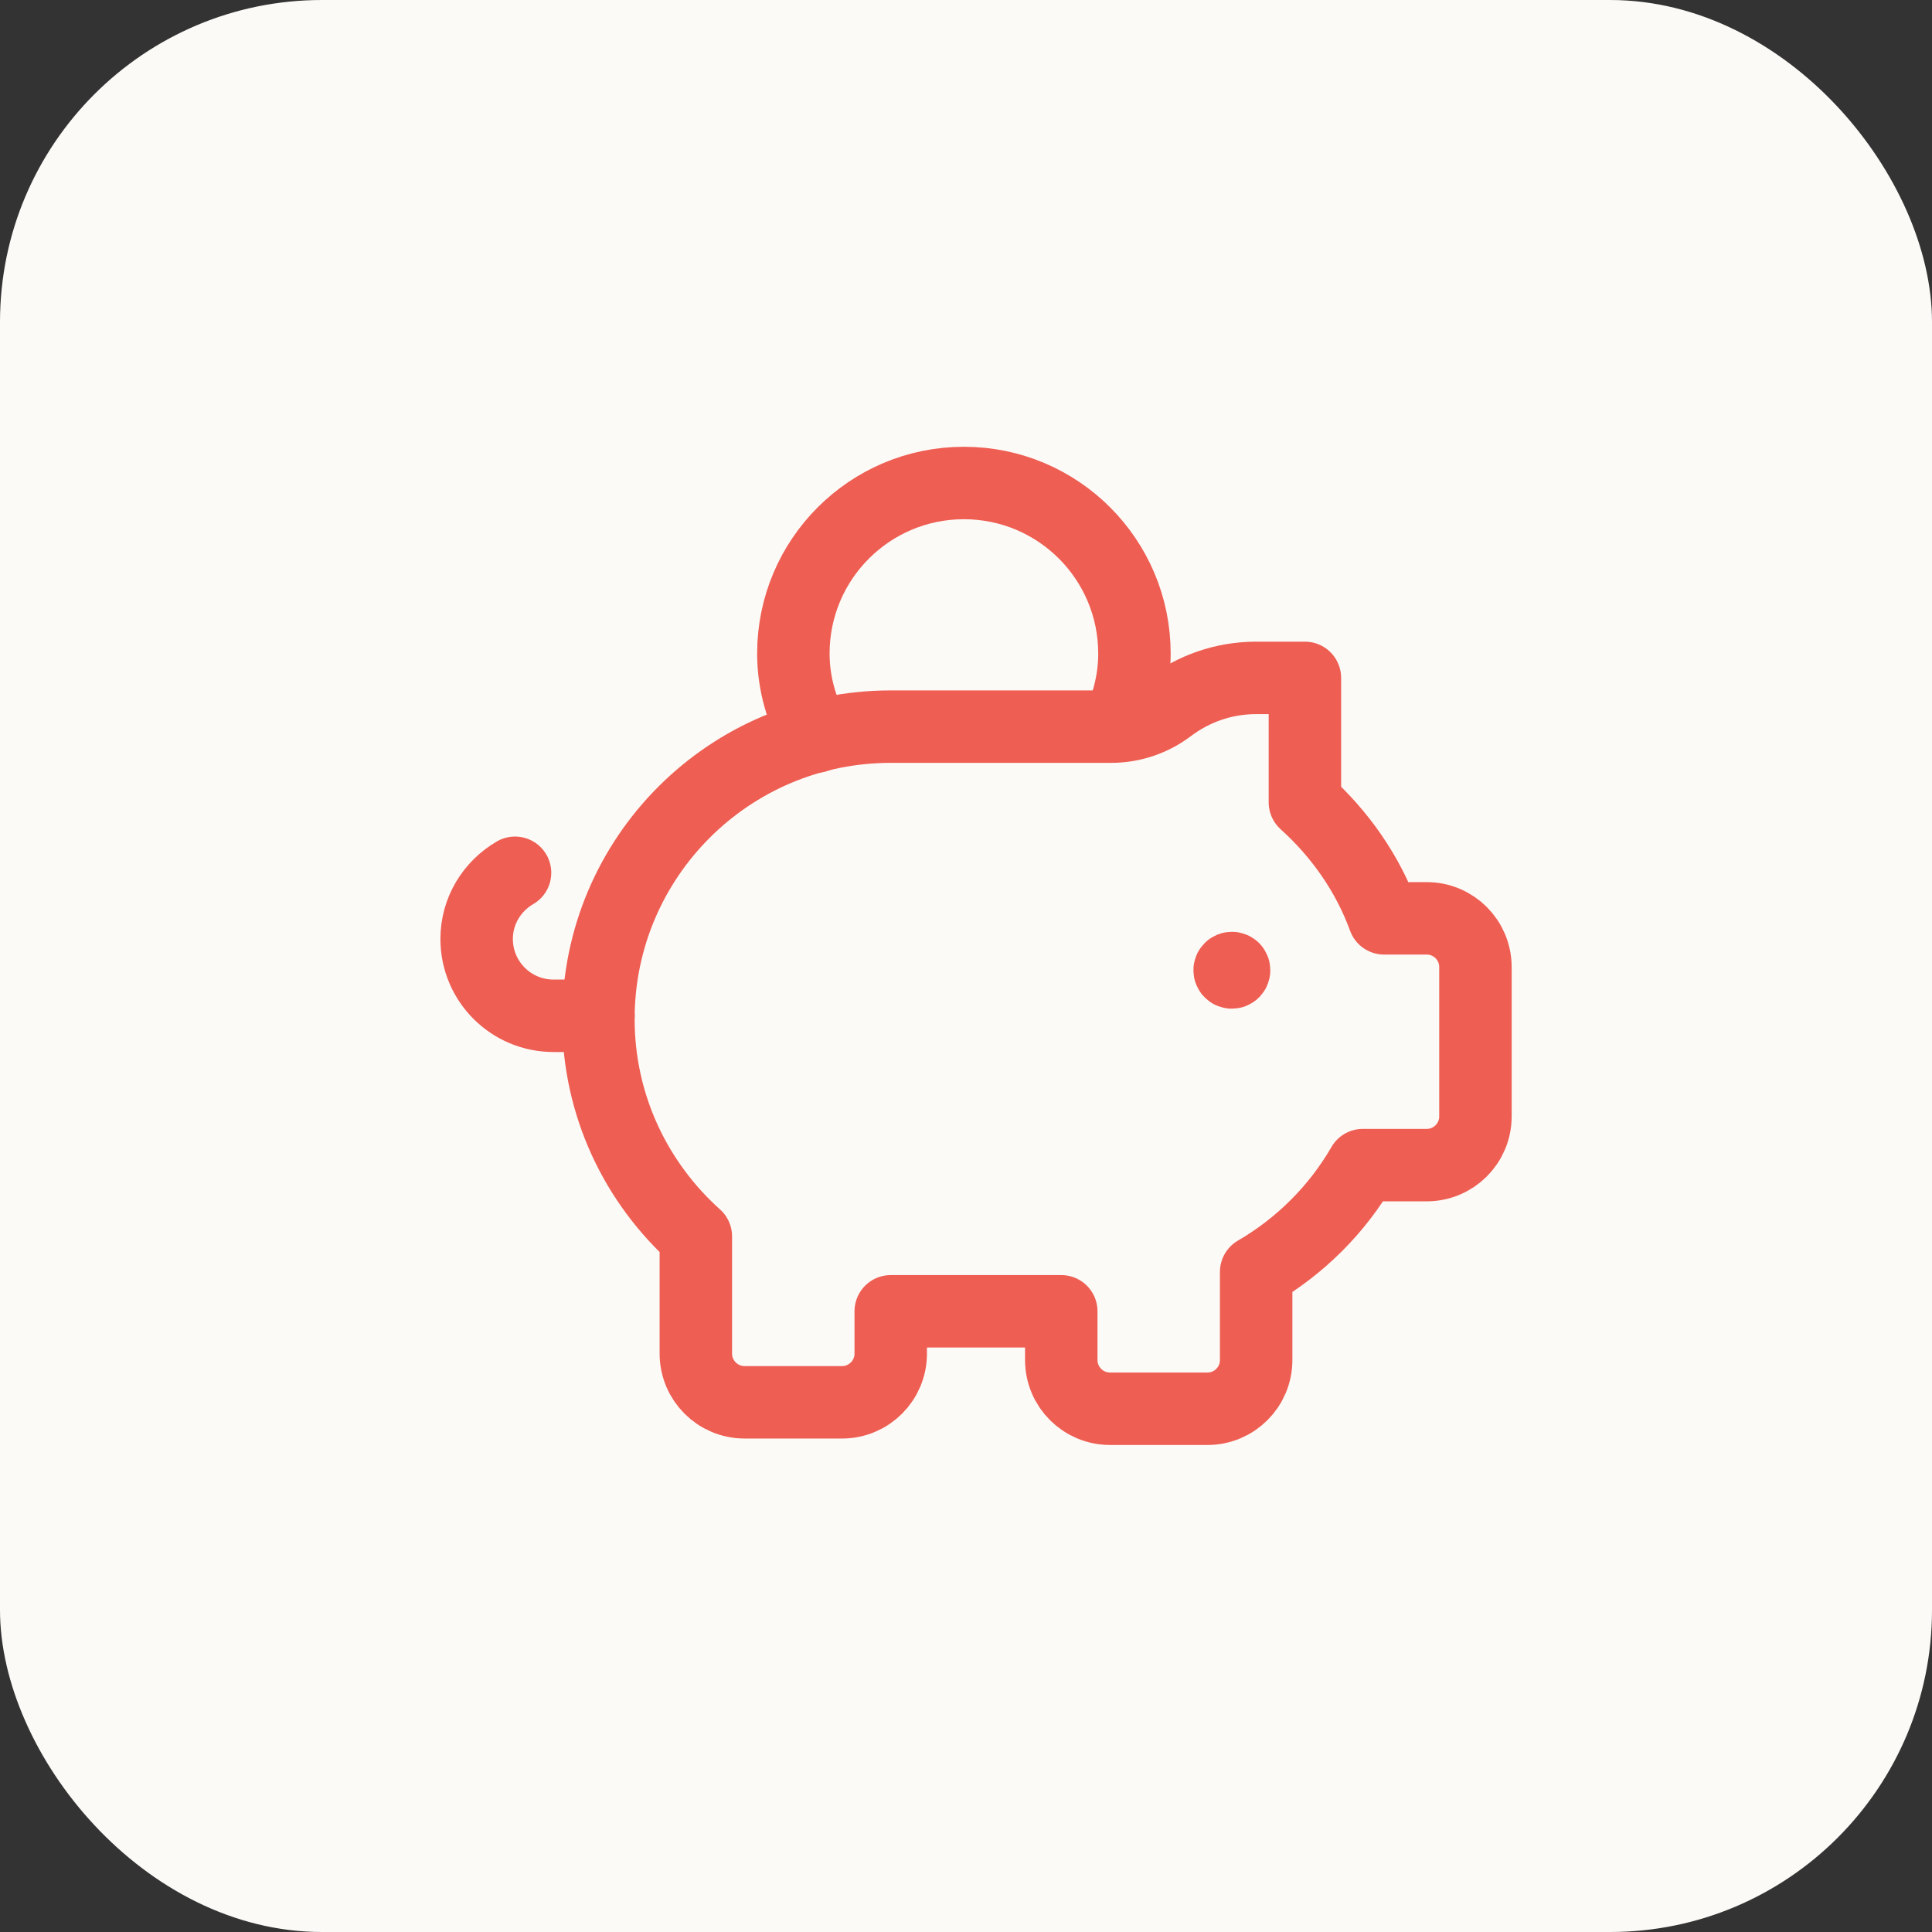 <svg xmlns="http://www.w3.org/2000/svg" width="48" height="48" viewBox="0 0 48 48" fill="none"><rect x="0" y="0" width="48" height="48" fill="#333333" stroke="none"/><rect width="48" height="48" rx="8" fill="#FCFAF7"></rect><path d="M30.645 24.066C30.666 24.087 30.666 24.122 30.645 24.144C30.623 24.166 30.588 24.166 30.566 24.144C30.544 24.122 30.544 24.087 30.566 24.066C30.588 24.044 30.624 24.045 30.645 24.066" stroke="#EE5E53" stroke-width="1.8" stroke-linecap="round" stroke-linejoin="round"></path><path d="M27.776 18.026C28.031 17.48 28.185 16.878 28.185 16.237C28.185 13.897 26.288 12 23.948 12C21.608 12 19.711 13.897 19.711 16.237C19.711 16.991 19.924 17.689 20.27 18.302" stroke="#EE5E53" stroke-width="1.8" stroke-linecap="round" stroke-linejoin="round"></path><path d="M12.796 21.684C12.228 22.015 11.842 22.624 11.842 23.328C11.842 24.383 12.696 25.237 13.751 25.237H14.868" stroke="#EE5E53" stroke-width="1.8" stroke-linecap="round" stroke-linejoin="round"></path><path fill-rule="evenodd" clip-rule="evenodd" d="M32.42 16.842V19.934C33.289 20.718 33.979 21.696 34.388 22.816H35.446C36.115 22.816 36.657 23.358 36.657 24.027V27.737C36.657 28.405 36.115 28.947 35.446 28.947H33.859C33.224 30.047 32.306 30.962 31.209 31.6V33.79C31.209 34.458 30.667 35 29.999 35H27.578C26.91 35 26.367 34.458 26.367 33.79V32.579H22.13V33.63C22.13 34.298 21.588 34.84 20.92 34.84H18.499C17.831 34.84 17.288 34.298 17.288 33.63V30.718C15.805 29.388 14.867 27.465 14.867 25.316C14.867 21.304 18.119 18.053 22.13 18.053H27.609C28.129 18.053 28.632 17.882 29.046 17.57C29.65 17.114 30.396 16.842 31.209 16.842H32.42V16.842Z" stroke="#EE5E53" stroke-width="1.8" stroke-linecap="round" stroke-linejoin="round"></path></svg>